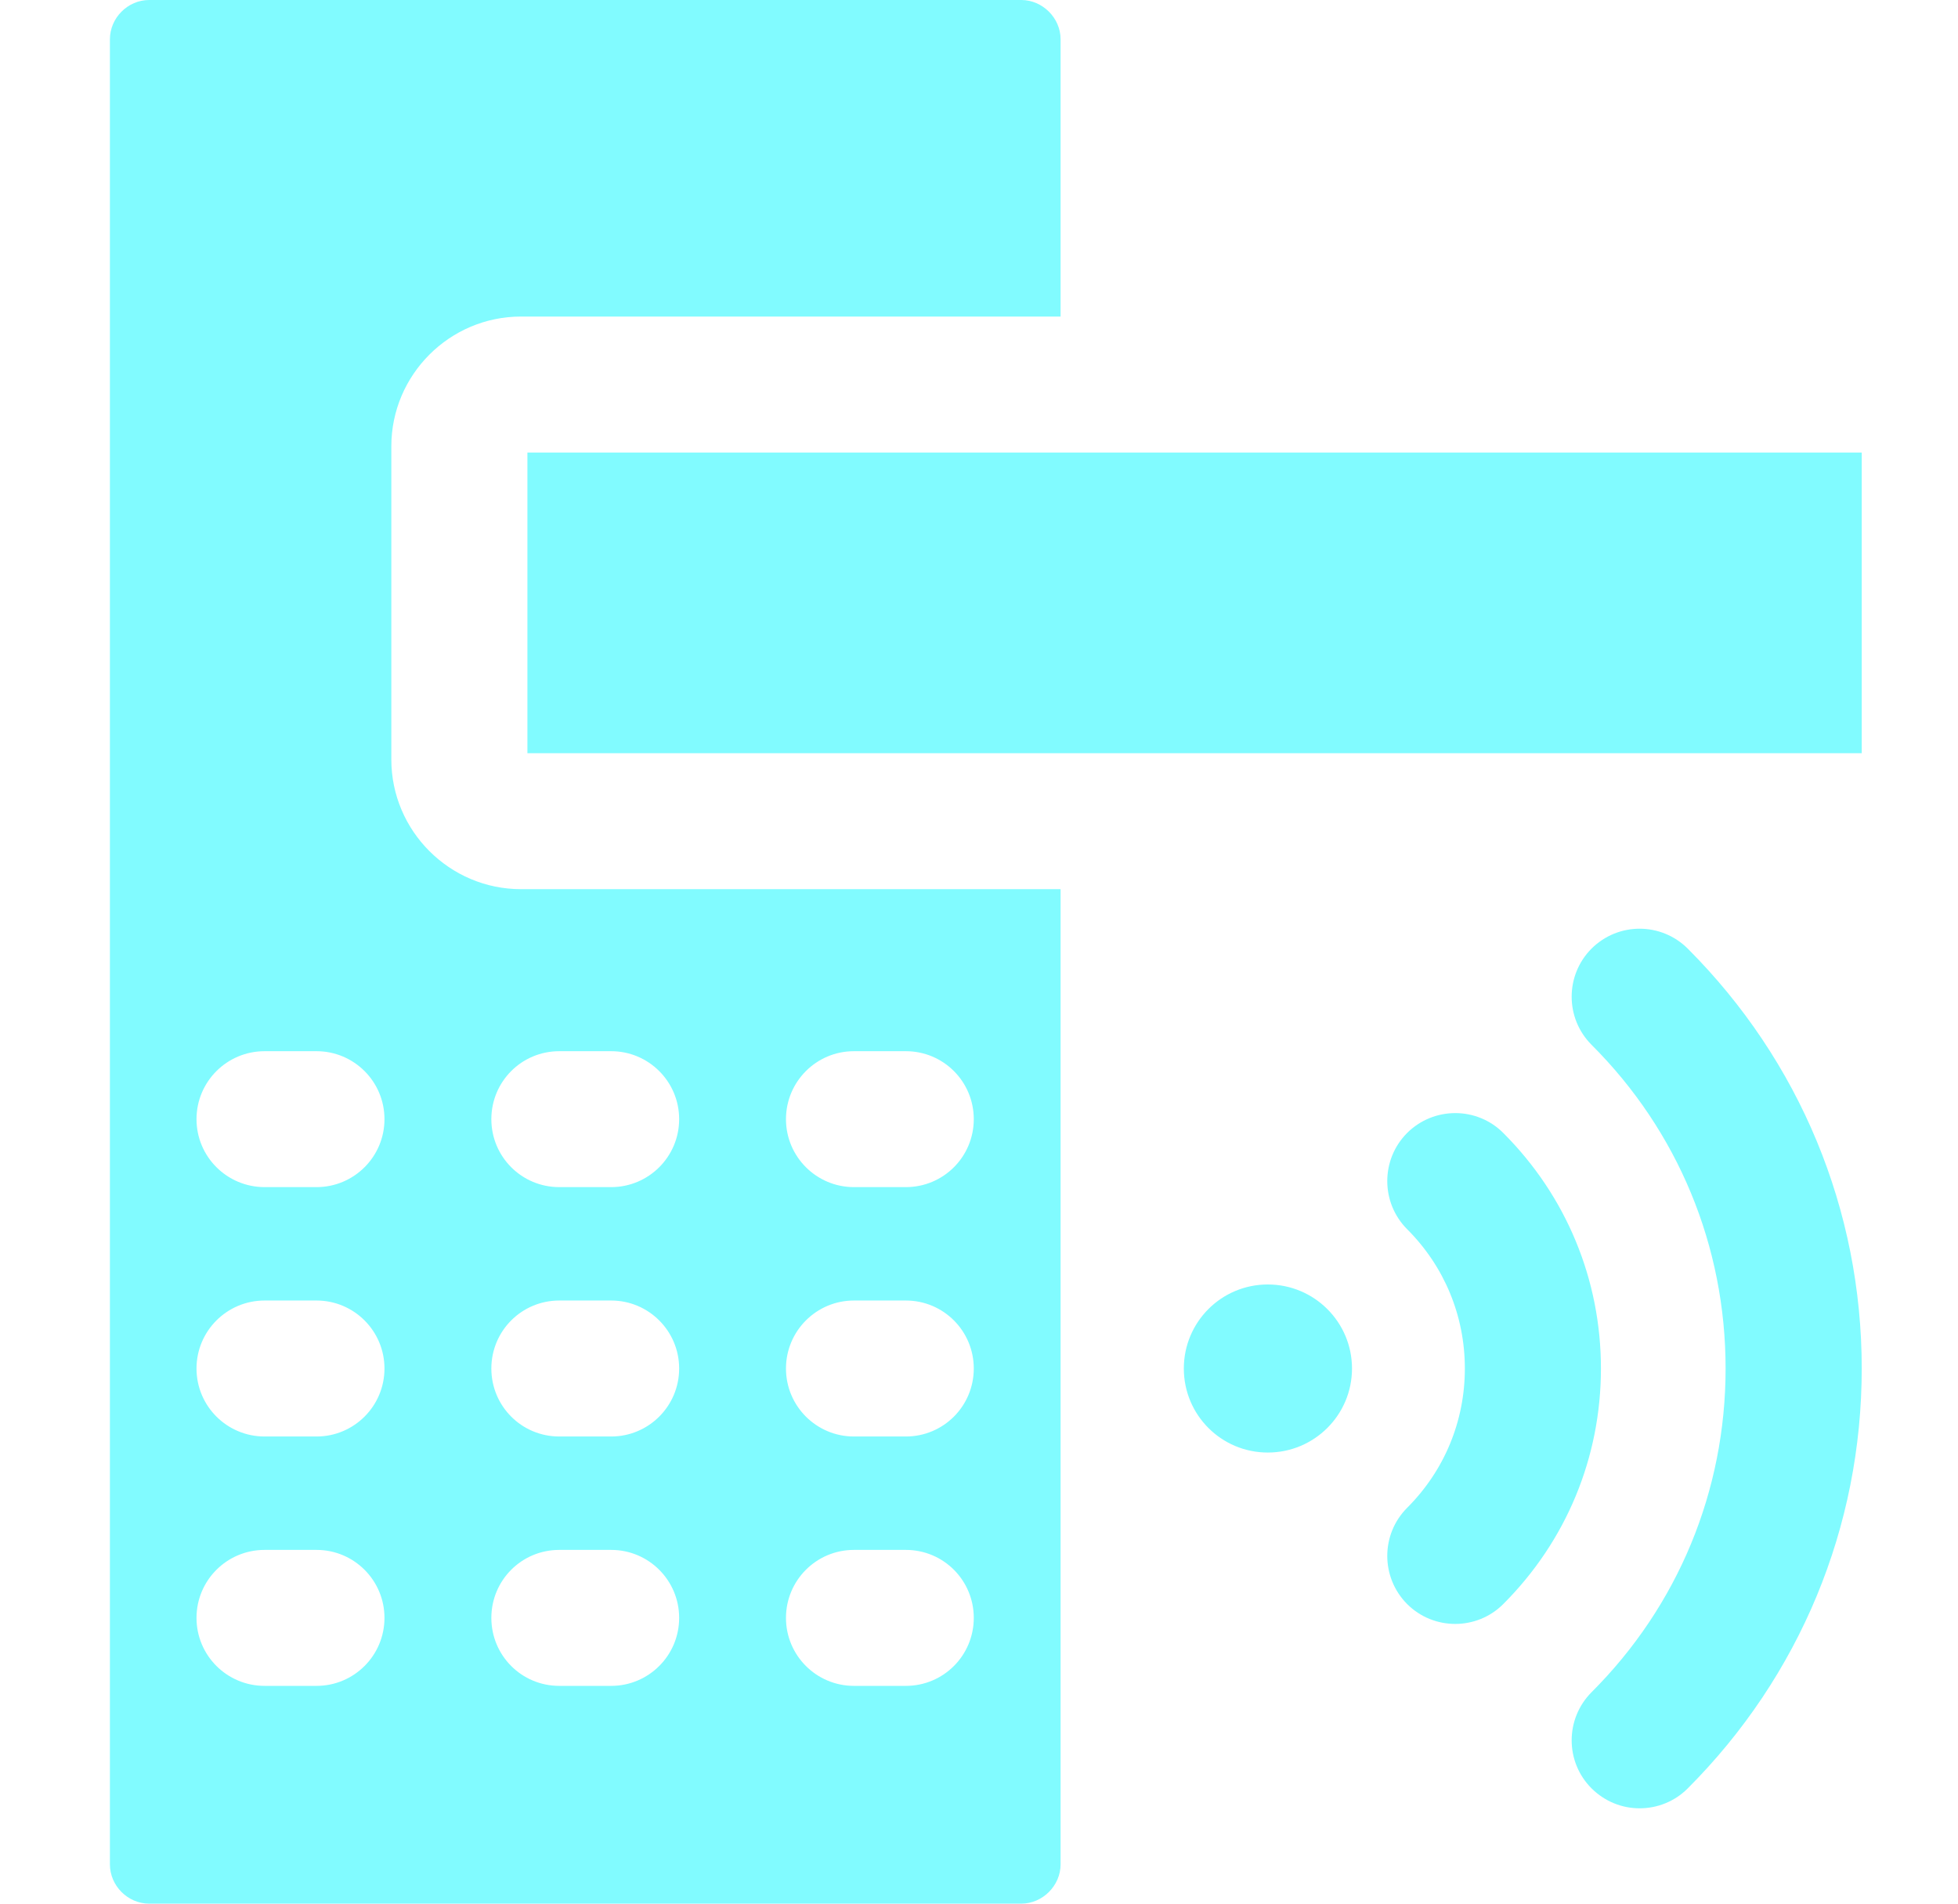 <svg width="36" height="35" viewBox="0 0 36 35" fill="none" xmlns="http://www.w3.org/2000/svg">
<path fill-rule="evenodd" clip-rule="evenodd" d="M31.031 17.441C33.091 19.503 34.23 22.244 34.23 25.161C34.23 28.077 33.091 30.819 31.031 32.881C30.788 33.125 30.467 33.247 30.146 33.247C29.826 33.247 29.509 33.125 29.262 32.88C28.775 32.393 28.775 31.602 29.262 31.113C30.854 29.523 31.727 27.409 31.727 25.161C31.727 22.913 30.854 20.798 29.262 19.209C28.775 18.721 28.775 17.93 29.262 17.441C29.752 16.953 30.541 16.953 31.031 17.441ZM2.021 0.722V34.278C2.021 34.67 2.349 35 2.743 35H18.777C19.168 35 19.5 34.67 19.5 34.278V16.348H9.579C8.267 16.348 7.195 15.277 7.195 13.963V8.206C7.195 6.891 8.267 5.82 9.579 5.82H19.5V0.722C19.5 0.33 19.168 0 18.777 0H2.743C2.349 0 2.021 0.33 2.021 0.722ZM10.283 19.327H11.237C11.927 19.327 12.487 19.886 12.487 20.577C12.487 21.267 11.927 21.826 11.237 21.826H10.283C9.59 21.826 9.034 21.266 9.034 20.577C9.034 19.886 9.59 19.327 10.283 19.327ZM14.451 29.746C14.451 29.055 15.011 28.496 15.7 28.496H16.655C17.347 28.496 17.904 29.055 17.904 29.746C17.904 30.437 17.347 30.996 16.655 30.996H15.7C15.011 30.996 14.451 30.437 14.451 29.746ZM10.283 23.911H11.237C11.927 23.911 12.487 24.471 12.487 25.161C12.487 25.852 11.927 26.411 11.237 26.411H10.283C9.59 26.411 9.034 25.852 9.034 25.161C9.034 24.471 9.59 23.911 10.283 23.911ZM10.283 28.496H11.237C11.927 28.496 12.487 29.055 12.487 29.746C12.487 30.437 11.927 30.996 11.237 30.996H10.283C9.59 30.996 9.034 30.437 9.034 29.746C9.034 29.055 9.59 28.496 10.283 28.496ZM14.451 25.161C14.451 24.471 15.011 23.911 15.7 23.911H16.655C17.347 23.911 17.904 24.471 17.904 25.161C17.904 25.852 17.347 26.411 16.655 26.411H15.7C15.011 26.411 14.451 25.852 14.451 25.161ZM15.7 21.826C15.011 21.826 14.451 21.266 14.451 20.577C14.451 19.886 15.011 19.327 15.7 19.327H16.655C17.347 19.327 17.904 19.886 17.904 20.577C17.904 21.267 17.347 21.826 16.655 21.826H15.7ZM7.069 25.161C7.069 25.852 6.509 26.411 5.82 26.411H4.865C4.173 26.411 3.613 25.852 3.613 25.161C3.613 24.471 4.173 23.911 4.865 23.911H5.82C6.509 23.911 7.069 24.471 7.069 25.161ZM4.865 28.496H5.82C6.509 28.496 7.069 29.055 7.069 29.746C7.069 30.437 6.509 30.996 5.82 30.996H4.865C4.173 30.996 3.613 30.437 3.613 29.746C3.613 29.055 4.173 28.496 4.865 28.496ZM4.865 19.327H5.82C6.509 19.327 7.069 19.886 7.069 20.577C7.069 21.267 6.509 21.826 5.82 21.826H4.865C4.173 21.826 3.613 21.266 3.613 20.577C3.613 19.886 4.173 19.327 4.865 19.327ZM34.23 8.32V13.848H9.697V8.32H34.23ZM23.31 23.616C22.455 23.616 21.766 24.308 21.766 25.161C21.766 26.015 22.455 26.706 23.31 26.706C24.165 26.706 24.858 26.015 24.858 25.161C24.858 24.308 24.165 23.616 23.31 23.616ZM27.64 20.831C27.154 20.343 26.361 20.343 25.871 20.831C25.385 21.319 25.385 22.111 25.871 22.599C26.557 23.284 26.933 24.193 26.933 25.161C26.933 26.129 26.557 27.038 25.871 27.723C25.385 28.211 25.385 29.002 25.871 29.491C26.115 29.735 26.435 29.857 26.756 29.857C27.076 29.857 27.397 29.735 27.64 29.491C28.797 28.334 29.435 26.797 29.435 25.161C29.435 23.526 28.797 21.988 27.64 20.831Z" fill="#81FBFF"/>
</svg>
